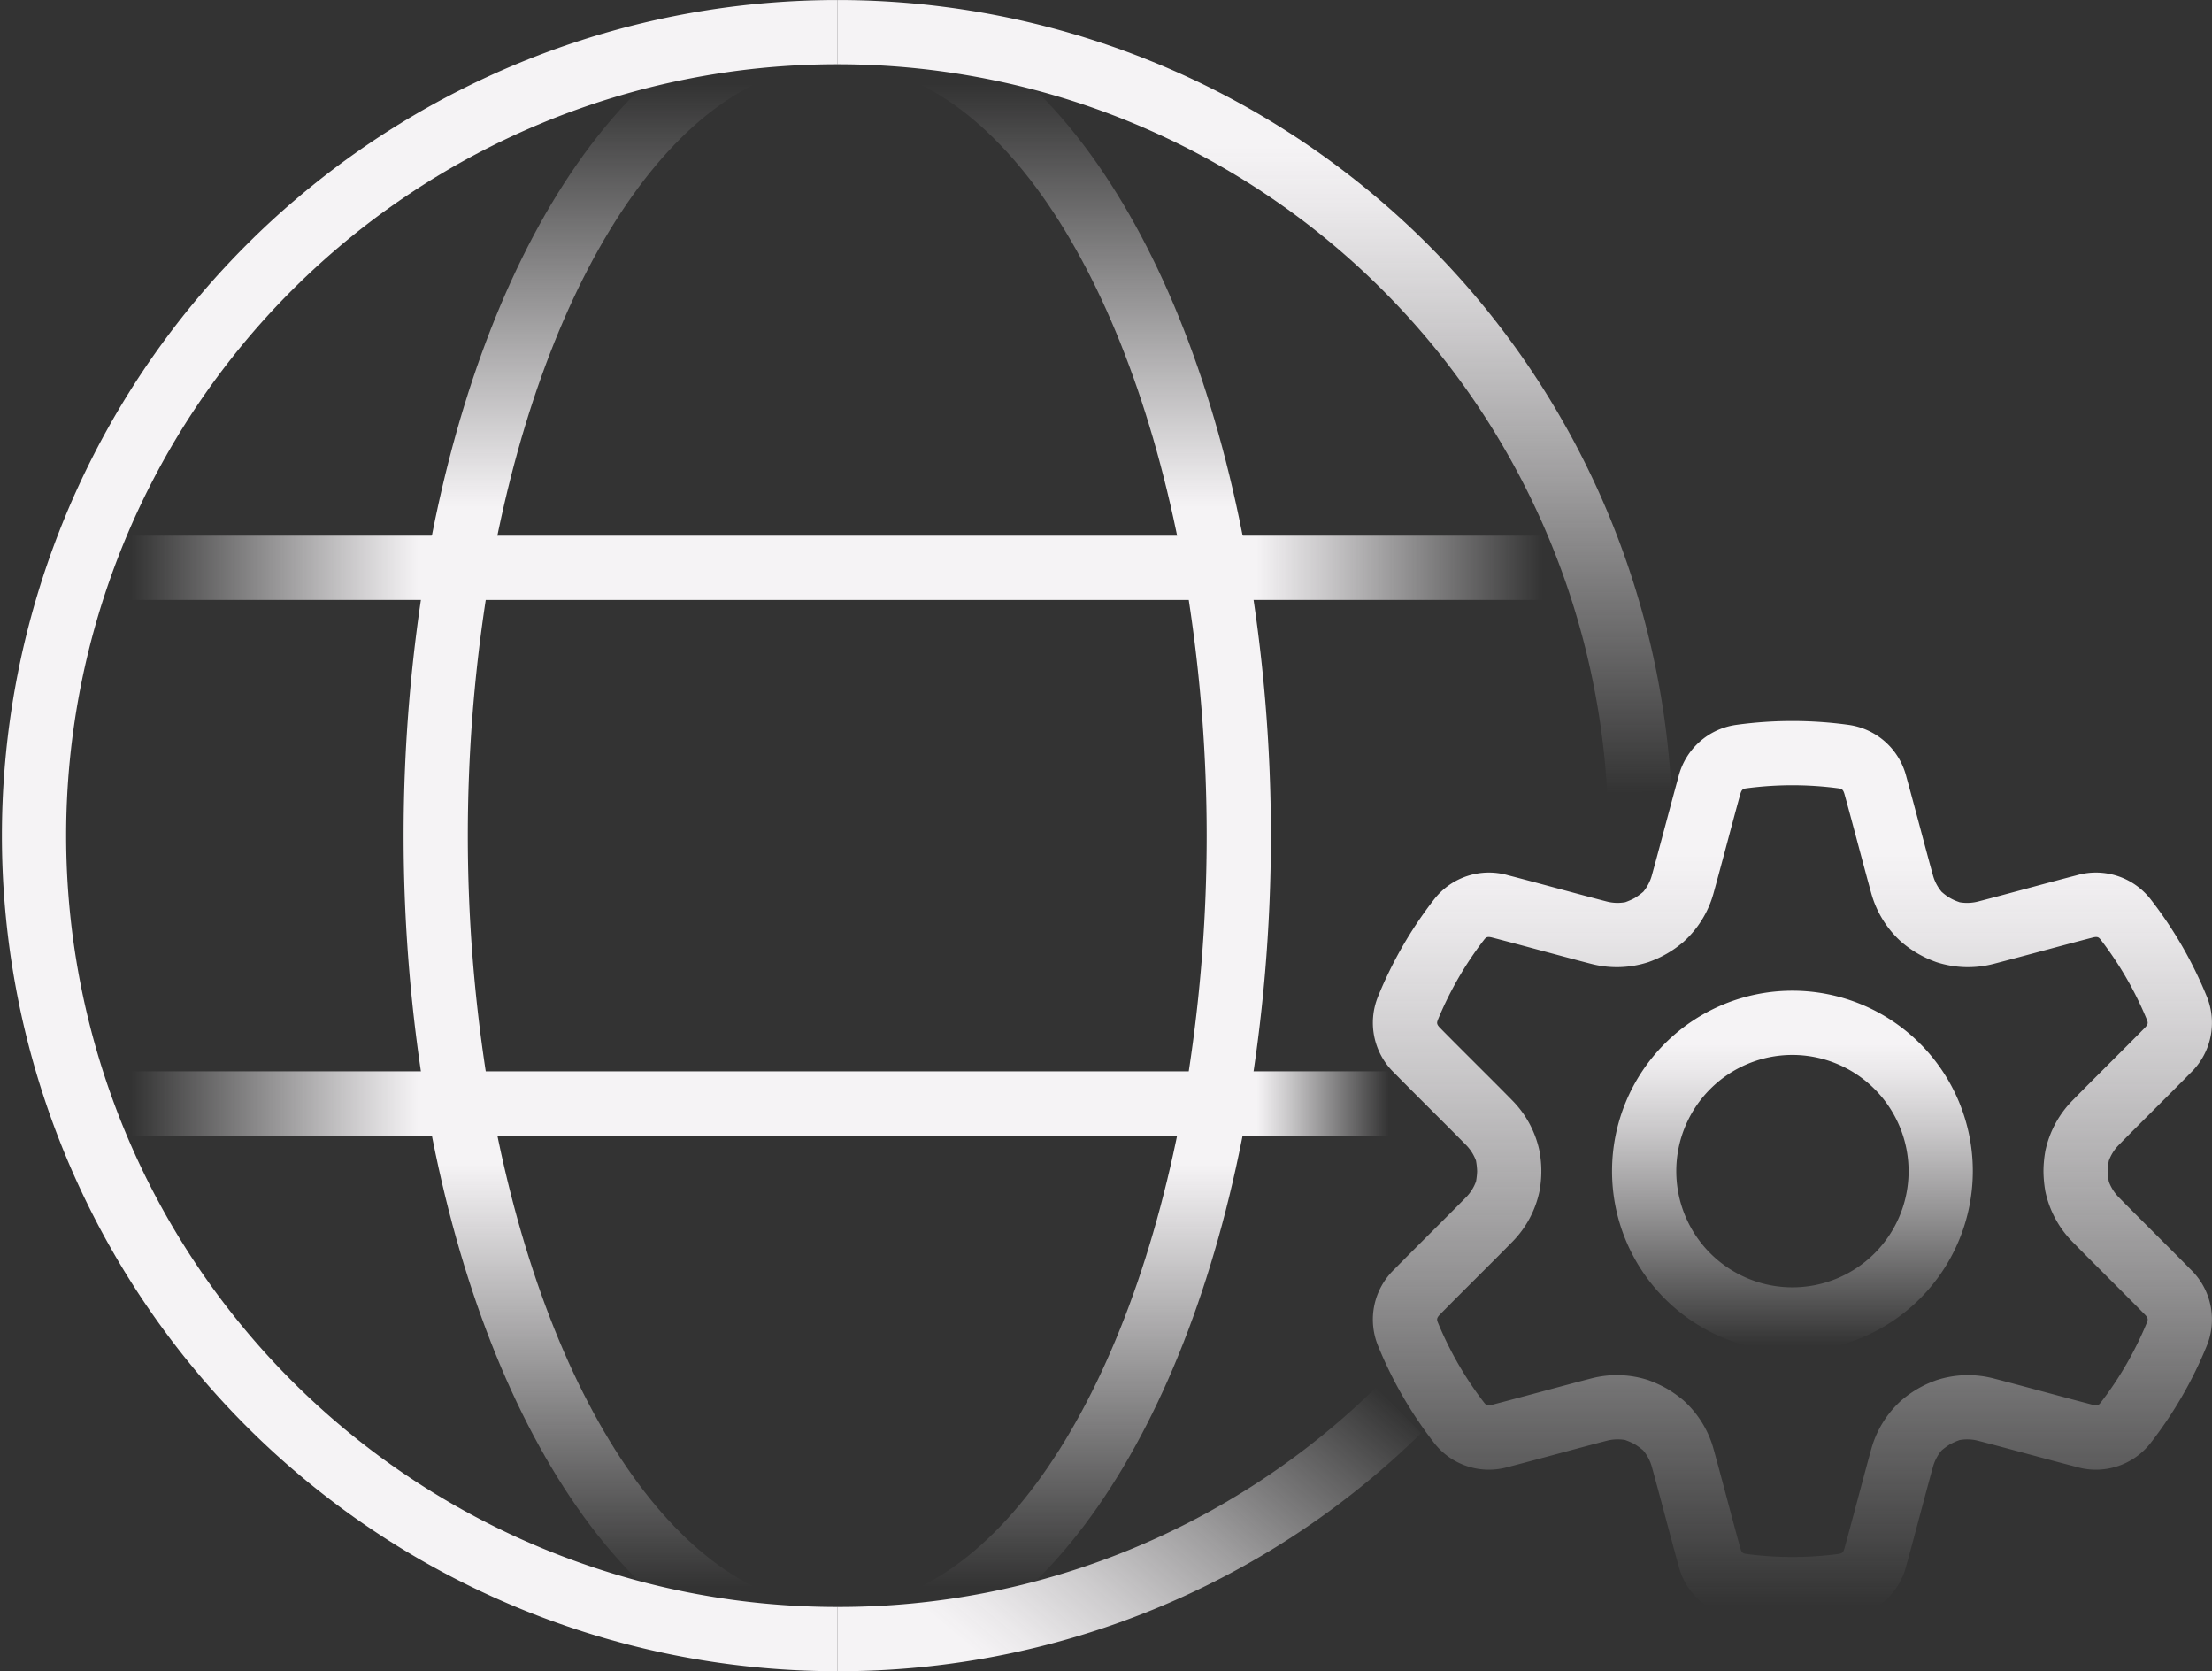 <svg xmlns="http://www.w3.org/2000/svg" xmlns:xlink="http://www.w3.org/1999/xlink" id="Layer_1" data-name="Layer 1" viewBox="172.13 134.63 305.49 230.73"><rect x="172.13" y="134.63" width="305.49" height="230.73" fill="#333333" stroke="none"/><defs><style>.cls-1{fill:url(#linear-gradient);}.cls-2{fill:#f5f3f5;}.cls-3{fill:url(#linear-gradient-2);}.cls-4{fill:url(#linear-gradient-3);}.cls-5{fill:url(#linear-gradient-4);}.cls-6{fill:url(#linear-gradient-5);}.cls-7{fill:url(#linear-gradient-6);}.cls-8{fill:url(#linear-gradient-7);}.cls-9{fill:url(#linear-gradient-8);}.cls-10{fill:url(#linear-gradient-9);}.cls-11{fill:url(#linear-gradient-10);}</style><linearGradient id="linear-gradient" x1="345.357" y1="134.635" x2="345.357" y2="244.186" gradientUnits="userSpaceOnUse"><stop offset="0.184" stop-color="#f5f3f5"/><stop offset="0.262" stop-color="#f5f3f5" stop-opacity="0.944"/><stop offset="0.406" stop-color="#f5f3f5" stop-opacity="0.796"/><stop offset="0.604" stop-color="#f5f3f5" stop-opacity="0.556"/><stop offset="0.844" stop-color="#f5f3f5" stop-opacity="0.229"/><stop offset="1" stop-color="#f5f3f5" stop-opacity="0"/></linearGradient><linearGradient id="linear-gradient-2" x1="301.144" y1="376.597" x2="351.205" y2="316.936" xlink:href="#linear-gradient"/><linearGradient id="linear-gradient-3" x1="287.758" y1="213.794" x2="287.758" y2="134.635" gradientUnits="userSpaceOnUse"><stop offset="0.116" stop-color="#f5f3f5"/><stop offset="0.853" stop-color="#f5f3f5" stop-opacity="0"/></linearGradient><linearGradient id="linear-gradient-4" x1="287.758" y1="286.205" x2="287.758" y2="365.365" xlink:href="#linear-gradient-3"/><linearGradient id="linear-gradient-5" x1="343.142" y1="286.977" x2="365.296" y2="286.977" gradientUnits="userSpaceOnUse"><stop offset="0.116" stop-color="#f5f3f5"/><stop offset="0.327" stop-color="#f5f3f5" stop-opacity="0.759"/><stop offset="0.811" stop-color="#f5f3f5" stop-opacity="0.161"/><stop offset="0.938" stop-color="#f5f3f5" stop-opacity="0"/></linearGradient><linearGradient id="linear-gradient-6" x1="235.458" y1="286.977" x2="187.272" y2="286.977" xlink:href="#linear-gradient-5"/><linearGradient id="linear-gradient-7" x1="340.059" y1="213.023" x2="388.142" y2="213.023" xlink:href="#linear-gradient-5"/><linearGradient id="linear-gradient-8" x1="235.458" y1="213.023" x2="187.272" y2="213.023" xlink:href="#linear-gradient-5"/><linearGradient id="linear-gradient-9" x1="419.674" y1="234.178" x2="419.674" y2="358.469" gradientUnits="userSpaceOnUse"><stop offset="0.148" stop-color="#f5f3f5"/><stop offset="0.231" stop-color="#f5f3f5" stop-opacity="0.936"/><stop offset="0.392" stop-color="#f5f3f5" stop-opacity="0.769"/><stop offset="0.615" stop-color="#f5f3f5" stop-opacity="0.499"/><stop offset="0.889" stop-color="#f5f3f5" stop-opacity="0.131"/><stop offset="0.983" stop-color="#f5f3f5" stop-opacity="0"/></linearGradient><linearGradient id="linear-gradient-10" x1="419.674" y1="271.41" x2="419.674" y2="321.237" xlink:href="#linear-gradient-9"/></defs><path class="cls-1" d="M394.098,244.186A106.447,106.447,0,0,0,287.759,143.505v-8.87A115.317,115.317,0,0,1,402.955,243.71Z"/><path class="cls-2" d="M287.759,365.365a115.365,115.365,0,1,1,0-230.73v8.87a106.495,106.495,0,1,0,0,212.99Z"/><path class="cls-3" d="M287.759,365.365v-8.87a105.903,105.903,0,0,0,74.438-30.337l6.201,6.343A114.727,114.727,0,0,1,287.759,365.365Z"/><path class="cls-4" d="M335.691,213.794C328.262,171.752,309,143.505,287.759,143.505s-40.504,28.247-47.934,70.289l-8.734-1.544c3.897-22.054,11.047-41.036,20.676-54.892,10.33-14.866,22.776-22.724,35.992-22.724s25.661,7.858,35.991,22.724c9.629,13.857,16.779,32.838,20.676,54.892Z"/><path class="cls-5" d="M287.759,365.365c-13.216,0-25.662-7.858-35.992-22.724-9.629-13.857-16.779-32.838-20.676-54.892l8.734-1.544c7.43,42.042,26.692,70.29,47.934,70.29s40.503-28.247,47.933-70.29l8.734,1.543c-3.896,22.055-11.047,41.036-20.676,54.893C313.42,357.507,300.974,365.365,287.759,365.365Z"/><rect class="cls-6" x="343.142" y="282.542" width="22.153" height="8.87"/><rect class="cls-7" x="187.272" y="282.542" width="48.187" height="8.87"/><path class="cls-2" d="M231.738,291.413l-.647-3.664a222.694,222.694,0,0,1,0-75.498l.647-3.664,104.318.002h-.001l7.723-.002.647,3.664a222.693,222.693,0,0,1,0,75.497l-.646,3.664-104.372,0Zm7.477-73.954a214.954,214.954,0,0,0,0,65.083h97.087a214.945,214.945,0,0,0,0-65.083Z"/><rect class="cls-8" x="340.059" y="208.588" width="48.084" height="8.87"/><rect class="cls-9" x="187.272" y="208.588" width="48.187" height="8.87"/><path class="cls-10" d="M419.674,358.469a44.98,44.98,0,0,1-7.78-.536,9.582,9.582,0,0,1-7.967-7.207c-.507-1.816-1.181-4.338-1.853-6.861-.665-2.49-1.331-4.981-1.832-6.78a5.967,5.967,0,0,0-1.192-2.22l-.081-.064a9.318,9.318,0,0,0-1.042-.757l-.046-.026a9.358,9.358,0,0,0-1.187-.529l-.112-.045a6.053,6.053,0,0,0-2.496.088c-1.809.465-4.302,1.136-6.794,1.806-2.518.677-5.035,1.353-6.864,1.824A9.586,9.586,0,0,1,370.2,333.858a56.878,56.878,0,0,1-7.774-13.468,9.583,9.583,0,0,1,2.258-10.502c1.325-1.353,3.184-3.208,5.04-5.061,1.815-1.813,3.629-3.623,4.931-4.951a5.979,5.979,0,0,0,1.326-2.143l.015-.105a9.325,9.325,0,0,0,.135-1.282,9.231,9.231,0,0,0-.135-1.328l-.02-.135a6.067,6.067,0,0,0-1.324-2.116c-1.3-1.326-3.116-3.139-4.934-4.954-1.855-1.851-3.71-3.704-5.038-5.06a9.585,9.585,0,0,1-2.25-10.508,56.797,56.797,0,0,1,7.776-13.466,9.583,9.583,0,0,1,10.224-3.297c1.825.47,4.343,1.146,6.86,1.823,2.492.67,4.985,1.341,6.797,1.806a5.954,5.954,0,0,0,2.518.077l.09-.036a9.376,9.376,0,0,0,1.183-.527,9.135,9.135,0,0,0,1.088-.782l.105-.083a6.075,6.075,0,0,0,1.17-2.205c.5-1.794,1.165-4.284,1.83-6.774.674-2.523,1.348-5.046,1.855-6.869a9.583,9.583,0,0,1,7.975-7.202,56.785,56.785,0,0,1,15.551.002,9.585,9.585,0,0,1,7.968,7.205c.507,1.819,1.181,4.342,1.855,6.865.664,2.49,1.329,4.979,1.83,6.777a5.957,5.957,0,0,0,1.193,2.22l.071.056a6.448,6.448,0,0,0,2.276,1.316l.12.048a6.072,6.072,0,0,0,2.496-.088c1.806-.465,4.294-1.134,6.781-1.803,2.522-.678,5.045-1.356,6.877-1.828a9.583,9.583,0,0,1,10.226,3.307,56.755,56.755,0,0,1,7.774,13.468,9.583,9.583,0,0,1-2.258,10.502c-1.315,1.341-3.15,3.173-4.988,5.009-1.833,1.83-3.669,3.662-4.981,5.003a5.97,5.97,0,0,0-1.328,2.144l-.015.104a6.435,6.435,0,0,0,0,2.611l.019.133a6.07,6.07,0,0,0,1.323,2.115c1.312,1.338,3.145,3.168,4.976,4.996,1.841,1.837,3.679,3.673,4.998,5.018a9.587,9.587,0,0,1,2.25,10.509,56.768,56.768,0,0,1-7.778,13.467,9.583,9.583,0,0,1-10.223,3.296c-1.827-.47-4.35-1.148-6.872-1.826-2.487-.669-4.976-1.338-6.784-1.803a5.958,5.958,0,0,0-2.518-.077l-.092.037a9.369,9.369,0,0,0-1.181.526,9.174,9.174,0,0,0-1.102.793l-.088.069a6.034,6.034,0,0,0-1.176,2.208c-.5,1.795-1.165,4.286-1.83,6.776-.674,2.522-1.347,5.044-1.855,6.866a9.588,9.588,0,0,1-7.976,7.203A44.931,44.931,0,0,1,419.674,358.469ZM402.335,326.35a16.789,16.789,0,0,1,2.139,1.498l.097.076a14.08,14.08,0,0,1,4.215,6.777c.509,1.827,1.184,4.351,1.857,6.876.665,2.489,1.329,4.977,1.83,6.775.192.694.399.756.812.821a48.151,48.151,0,0,0,12.768.002c.423-.067.63-.129.821-.818.502-1.802,1.166-4.29,1.83-6.778.675-2.524,1.349-5.049,1.856-6.872a14.073,14.073,0,0,1,4.202-6.769l.096-.076a14.865,14.865,0,0,1,4.521-2.612l.111-.044a14.065,14.065,0,0,1,7.976-.261c1.835.472,4.357,1.15,6.88,1.828,2.488.669,4.976,1.338,6.784,1.803.697.181.855.032,1.116-.293a48.092,48.092,0,0,0,6.386-11.056c.154-.401.204-.611-.297-1.121-1.306-1.331-3.119-3.141-4.935-4.954-1.856-1.853-3.714-3.708-5.044-5.066a14.06,14.06,0,0,1-3.763-7.022l-.021-.146a16.729,16.729,0,0,1-.227-2.623,16.458,16.458,0,0,1,.227-2.564l.018-.126a14.07,14.07,0,0,1,3.765-7.042c1.332-1.359,3.192-3.217,5.051-5.072,1.813-1.81,3.625-3.619,4.925-4.945.505-.514.455-.724.305-1.114a48.084,48.084,0,0,0-6.382-11.056c-.271-.335-.427-.483-1.12-.304-1.812.466-4.3,1.135-6.788,1.804-2.522.678-5.045,1.356-6.877,1.828a14.074,14.074,0,0,1-7.963-.254l-.13-.051a14.926,14.926,0,0,1-4.517-2.61l-.086-.068a14.078,14.078,0,0,1-4.214-6.776c-.509-1.827-1.183-4.35-1.857-6.873-.664-2.49-1.329-4.979-1.83-6.777-.192-.694-.399-.756-.814-.821a48.151,48.151,0,0,0-12.768-.002c-.422.067-.629.128-.82.817-.502,1.804-1.167,4.293-1.832,6.783-.674,2.523-1.348,5.046-1.855,6.869a14.074,14.074,0,0,1-4.201,6.77l-.115.091a14.895,14.895,0,0,1-4.504,2.598l-.109.043a14.066,14.066,0,0,1-7.977.261c-1.838-.473-4.365-1.152-6.892-1.831-2.484-.668-4.968-1.336-6.772-1.8-.696-.181-.856-.032-1.117.293a48.091,48.091,0,0,0-6.385,11.056c-.154.4-.204.611.297,1.121,1.315,1.341,3.146,3.169,4.975,4.995,1.843,1.839,3.684,3.677,5.004,5.024a14.065,14.065,0,0,1,3.762,7.022l.021.148a14.877,14.877,0,0,1,0,5.185l-.018.126a14.075,14.075,0,0,1-3.762,7.04c-1.322,1.349-3.16,3.184-5.001,5.021-1.831,1.828-3.664,3.658-4.977,4.997-.505.514-.455.725-.305,1.115a48.161,48.161,0,0,0,6.382,11.058c.27.333.424.481,1.12.302,1.809-.466,4.292-1.133,6.776-1.801,2.526-.679,5.054-1.358,6.889-1.831a14.069,14.069,0,0,1,7.962.253l.125.049A16.843,16.843,0,0,1,402.335,326.35Z"/><path class="cls-11" d="M419.674,321.237a24.913,24.913,0,1,1,24.913-24.913A24.941,24.941,0,0,1,419.674,321.237Zm0-40.957a16.043,16.043,0,1,0,16.044,16.043A16.062,16.062,0,0,0,419.674,280.28Z"/></svg>